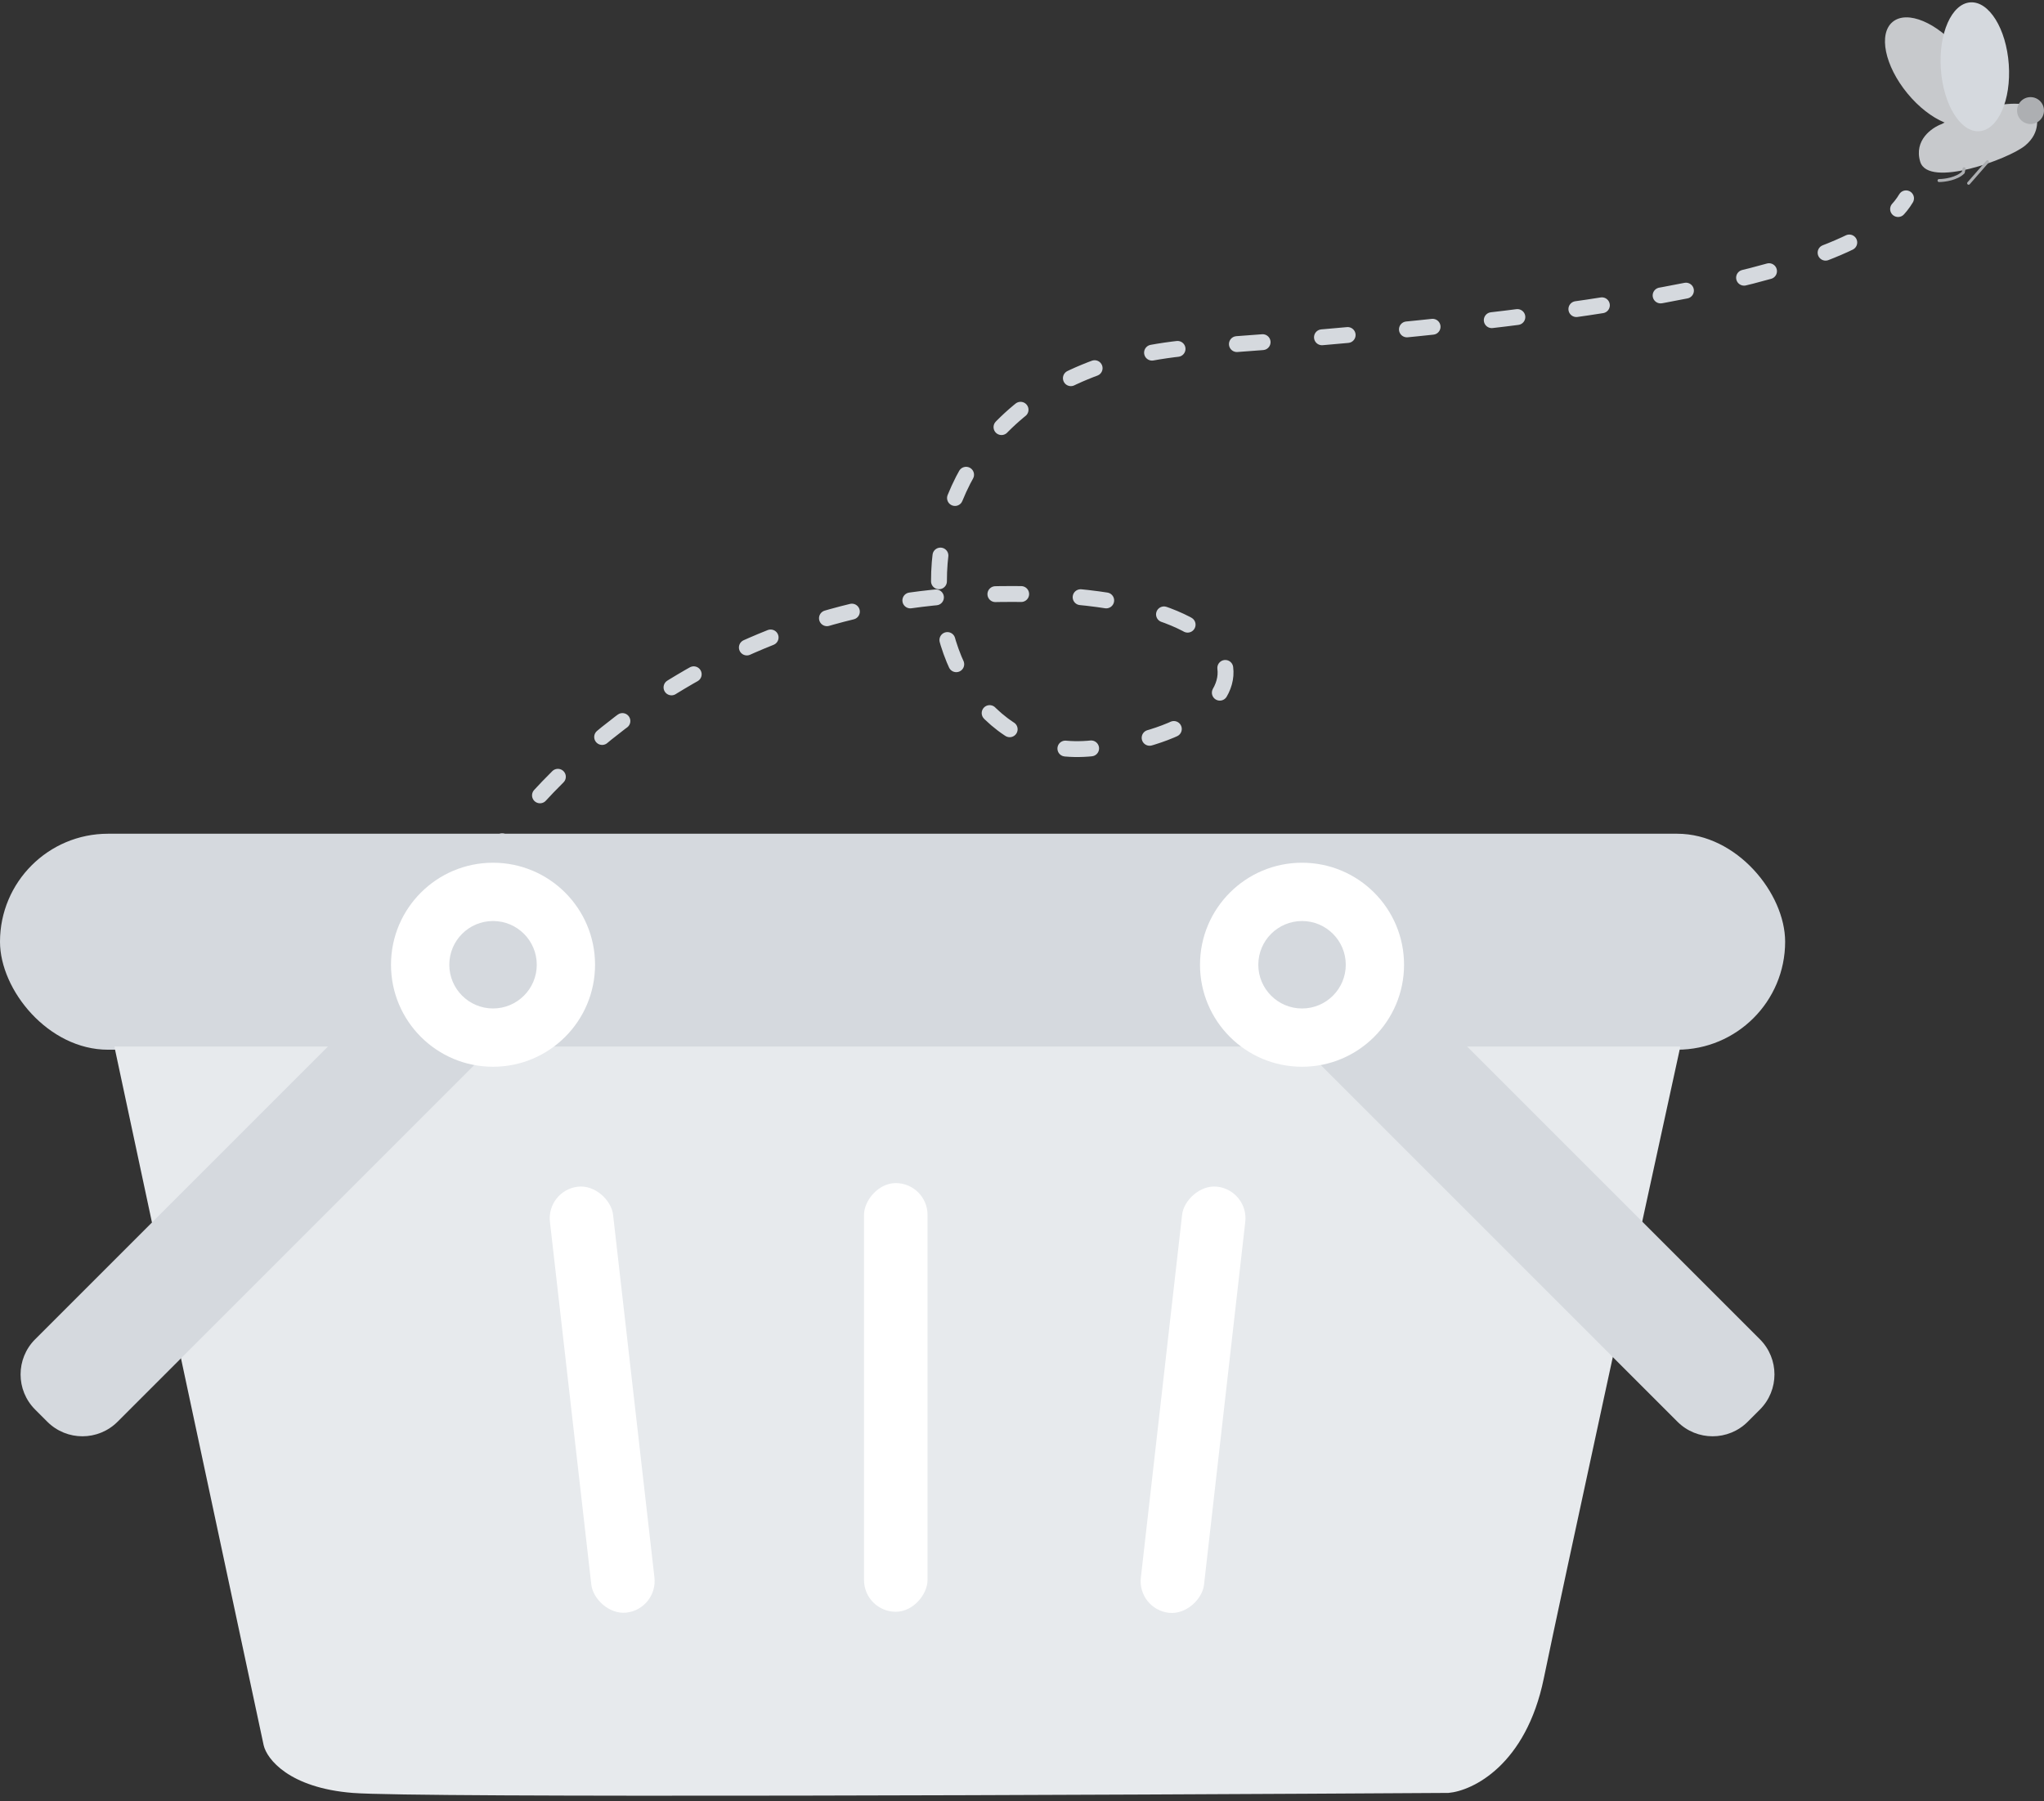 <svg width="160" height="141" viewBox="0 0 160 141" fill="none" xmlns="http://www.w3.org/2000/svg">
<rect x="0" y="0" width="160" height="141" fill="#333333" stroke="none"/>
<g id="Group 27792">
<g id="Group 26890">
<path id="Vector 2828" d="M38.188 67.54C42.199 60.941 55.344 47.511 75.839 46.579C101.457 45.414 100.293 57.447 85.155 58.612C70.016 59.776 66.523 29.112 93.694 27.171C120.865 25.231 145.319 22.125 149.201 15.527" stroke="#D5D9DE" stroke-width="1.242" stroke-linecap="round" stroke-dasharray="2.02 4.66"/>
<g id="Group 26869">
<ellipse id="Ellipse 870" cx="151.365" cy="5.617" rx="2.665" ry="5.056" transform="rotate(-39.411 151.365 5.617)" fill="#C7C9CC"/>
<path id="Vector 2812" d="M150.31 12.659C149.804 10.974 151.222 9.991 151.995 9.71C152.627 9.359 154.396 8.572 156.419 8.235C158.441 7.898 159.228 8.375 159.368 8.656C159.438 9.148 159.79 10.342 158.526 11.395C157.262 12.448 150.942 14.766 150.31 12.659Z" fill="#C7C9CC"/>
<circle id="Ellipse 871" cx="158.946" cy="8.656" r="1.053" fill="#ADAFB2"/>
<path id="Vector 2813" d="M155.574 12.66L154.1 14.345" stroke="#ADAFB2" stroke-width="0.233" stroke-linecap="round"/>
<path id="Vector 2814" d="M151.783 14.134C152.205 14.134 153.174 14.008 153.679 13.502L153.742 13.209" stroke="#ADAFB2" stroke-width="0.233" stroke-linecap="round"/>
<ellipse id="Ellipse 869" cx="154.585" cy="5.229" rx="2.665" ry="5.056" transform="rotate(-3.987 154.585 5.229)" fill="#D5D9DE"/>
</g>
</g>
<g id="Group 26889">
<rect id="Rectangle 5651" y="65.269" width="139.737" height="16.908" rx="8.454" fill="#D5D9DE"/>
<path id="Vector 2809" d="M20.639 136.629L8.953 81.928H131.534C128.55 95.603 122.235 124.645 120.842 131.408C119.45 138.171 115.289 140.193 113.383 140.359C86.861 140.525 32.574 140.757 27.601 140.359C22.628 139.961 20.888 137.707 20.639 136.629Z" fill="#E7EAED"/>
<rect id="Rectangle 5653" x="42.766" y="93.182" width="4.973" height="33.559" rx="2.486" transform="rotate(-6.506 42.766 93.182)" fill="white"/>
<rect id="Rectangle 5654" width="4.973" height="33.559" rx="2.486" transform="matrix(-0.994 -0.113 -0.113 0.994 97.758 93.182)" fill="white"/>
<rect id="Rectangle 5655" width="4.973" height="33.559" rx="2.486" transform="matrix(-1 8.74228e-08 8.74228e-08 1 72.606 92.619)" fill="white"/>
<g id="Group 26884">
<path id="Rectangle 5650" d="M38.244 74.853C36.725 73.334 34.263 73.334 32.744 74.853L2.75 104.847C1.231 106.366 1.231 108.829 2.75 110.348L3.703 111.301C5.222 112.82 7.684 112.82 9.203 111.301L39.198 81.306C40.717 79.788 40.717 77.325 39.198 75.806L38.244 74.853Z" fill="#D5D9DE"/>
<circle id="Ellipse 689" cx="38.593" cy="75.525" r="7.986" fill="white"/>
<circle id="Ellipse 691" cx="38.594" cy="75.525" r="3.423" fill="#D5D9DE"/>
</g>
<g id="Group 26885">
<path id="Rectangle 5650_2" d="M102.268 74.853C103.786 73.334 106.249 73.334 107.768 74.853L137.762 104.847C139.281 106.366 139.281 108.829 137.762 110.348L136.809 111.301C135.29 112.82 132.827 112.82 131.309 111.301L101.314 81.306C99.795 79.788 99.795 77.325 101.314 75.806L102.268 74.853Z" fill="#D5D9DE"/>
<circle id="Ellipse 689_2" cx="7.986" cy="7.986" r="7.986" transform="matrix(-1 0 0 1 109.906 67.539)" fill="white"/>
<circle id="Ellipse 691_2" cx="3.423" cy="3.423" r="3.423" transform="matrix(-1 0 0 1 105.344 72.103)" fill="#D5D9DE"/>
</g>
</g>
</g>
</svg>
